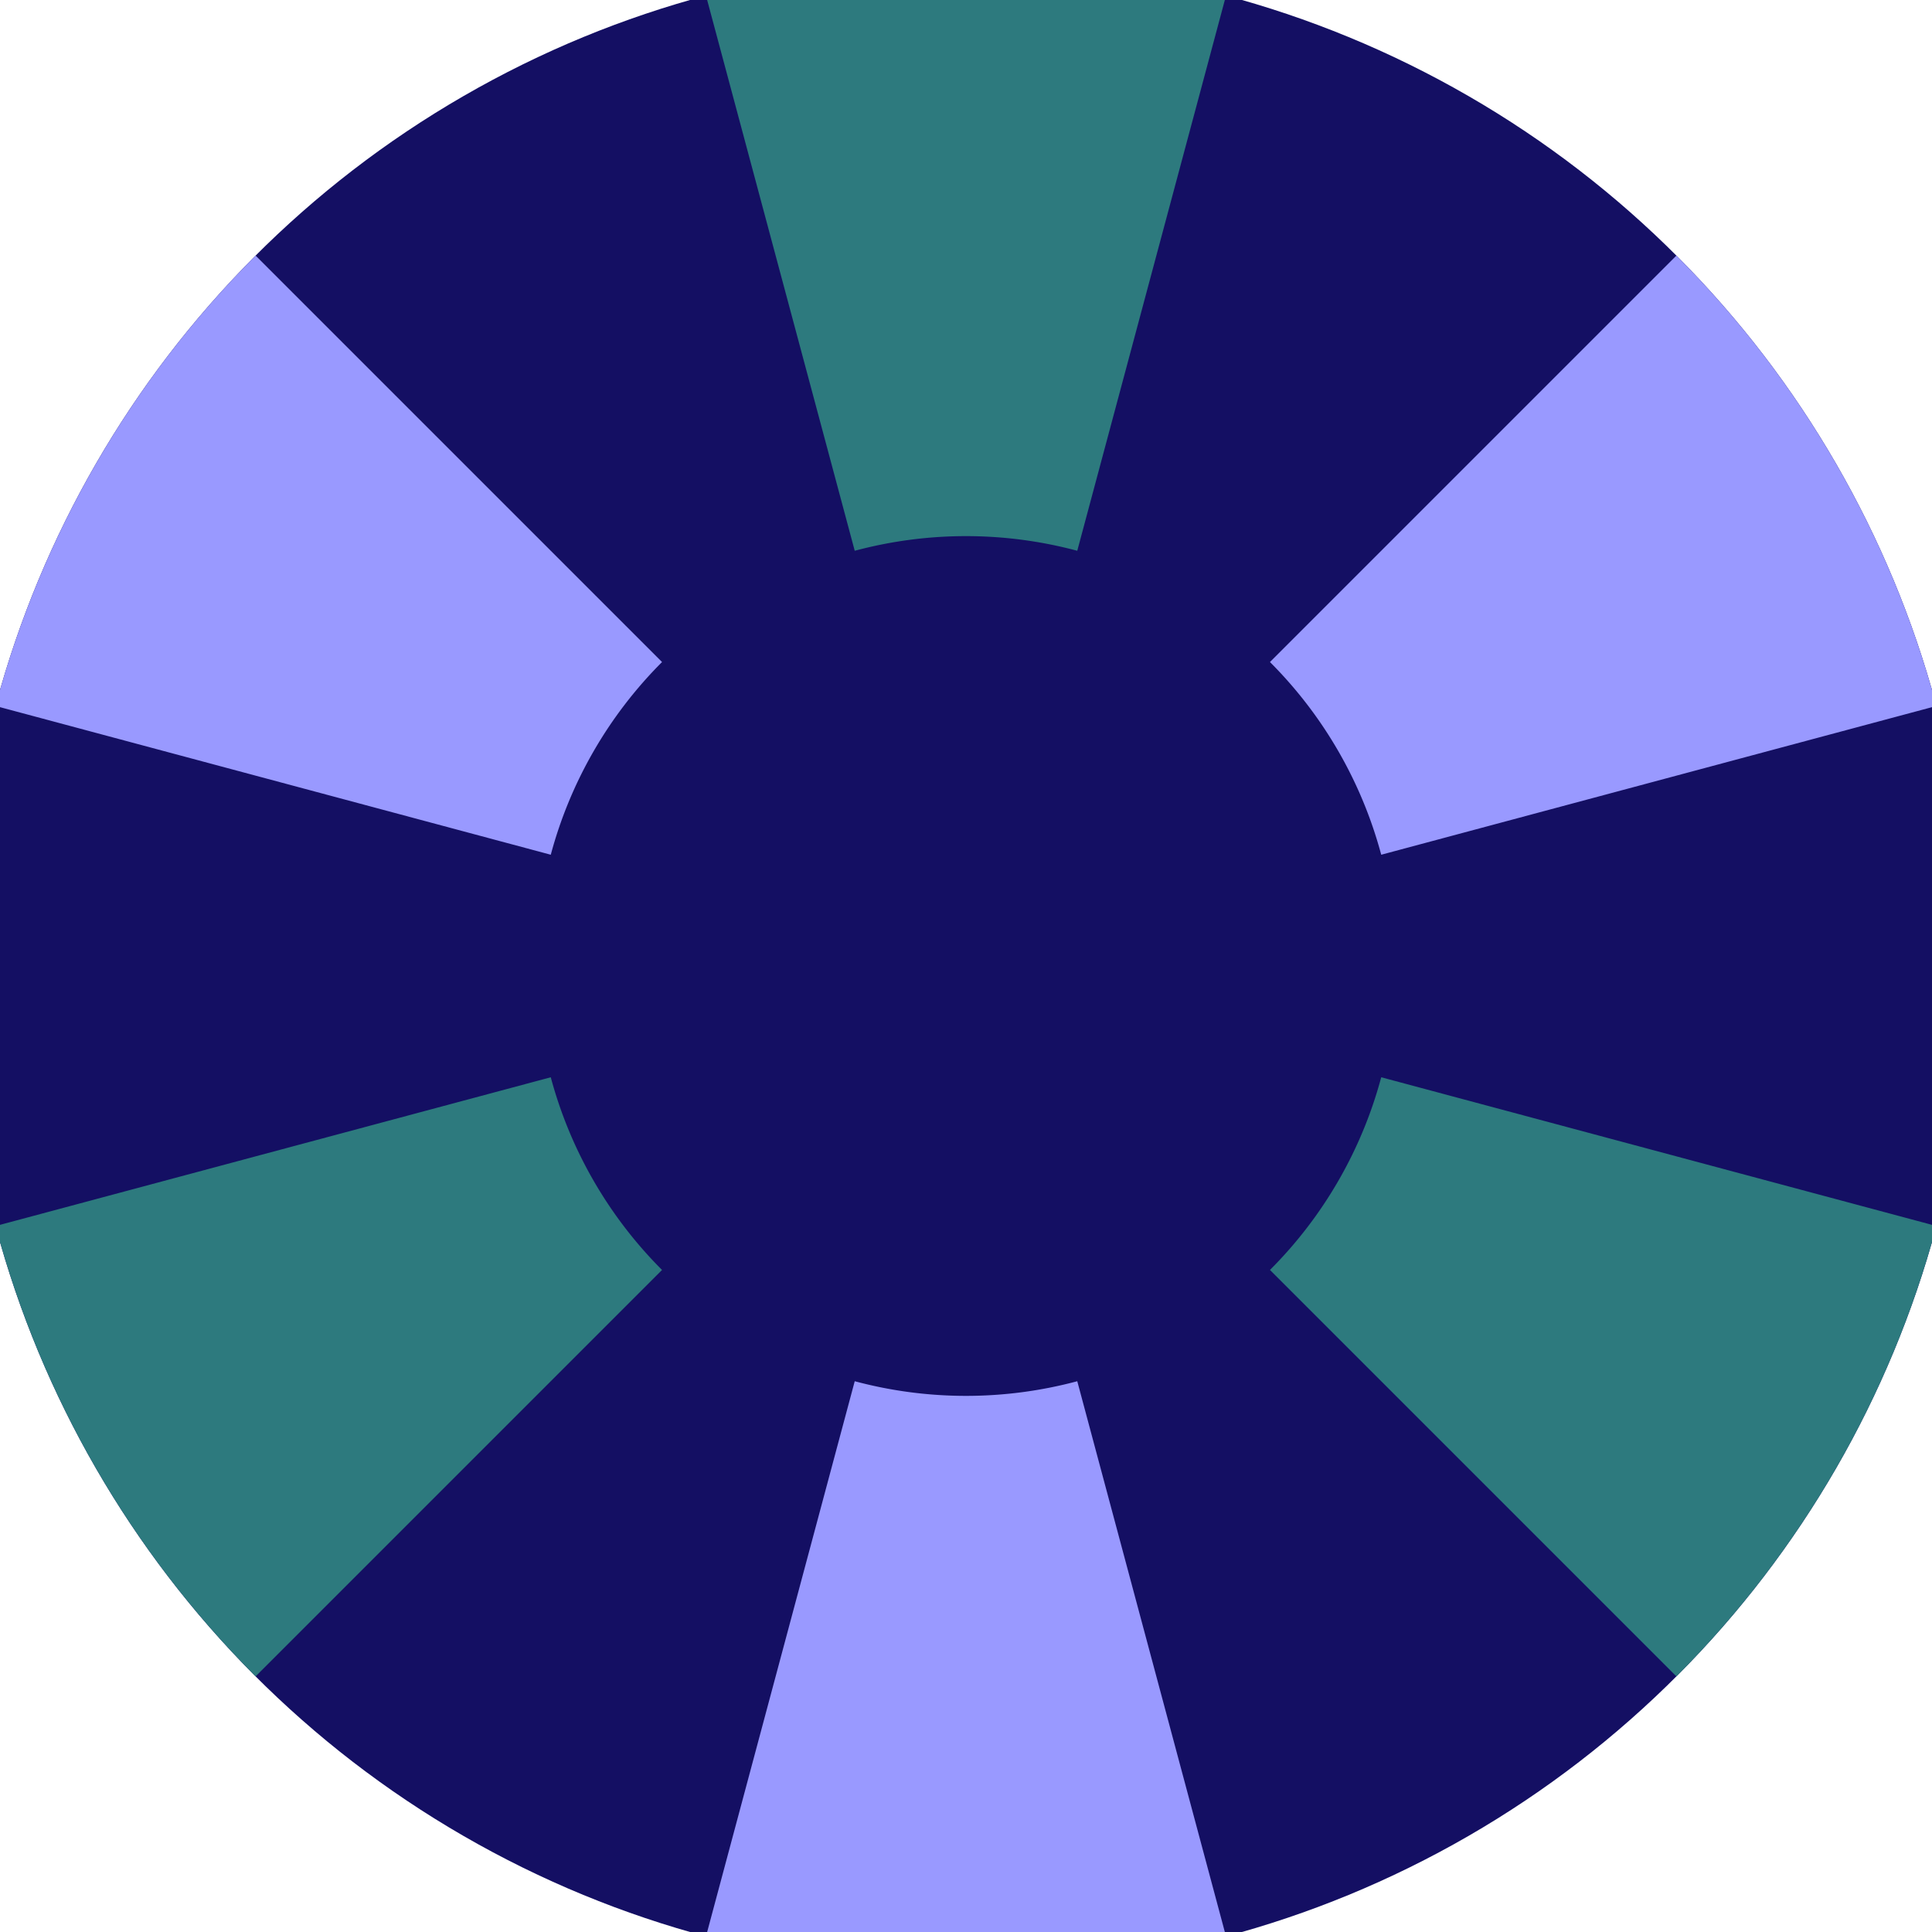 <svg xmlns="http://www.w3.org/2000/svg" width="128" height="128" viewBox="0 0 100 100" shape-rendering="geometricPrecision">
                            <defs>
                                <clipPath id="clip">
                                    <circle cx="50" cy="50" r="52" />
                                    <!--<rect x="0" y="0" width="100" height="100"/>-->
                                </clipPath>
                            </defs>
                            <g transform="rotate(0 50 50)">
                            <rect x="0" y="0" width="100" height="100" fill="#140f63" clip-path="url(#clip)"/><path d="M 75.882 -46.593
                               L 24.118 -46.593
                               L 44.241 28.508
                               A 22.25 22.25 0 0 1 55.759 28.508 ZM 120.711 120.711
                               L 146.593 75.882
                               L 71.492 55.759
                               A 22.25 22.25 0 0 1 65.733 65.733 ZM -46.593 75.882
                               L -20.711 120.711
                               L 34.267 65.733
                               A 22.25 22.25 0 0 1 28.508 55.759 Z" fill="#2d7a7e" clip-path="url(#clip)"/><path d="M 24.118 146.593
                               L 75.882 146.593
                               L 55.759 71.492
                               A 22.25 22.25 0 0 1 44.241 71.492 ZM -20.711 -20.711
                               L -46.593 24.118
                               L 28.508 44.241
                               A 22.25 22.25 0 0 1 34.267 34.267 ZM 146.593 24.118
                               L 120.711 -20.711
                               L 65.733 34.267
                               A 22.25 22.25 0 0 1 71.492 44.241 Z" fill="#9999ff" clip-path="url(#clip)"/></g></svg>